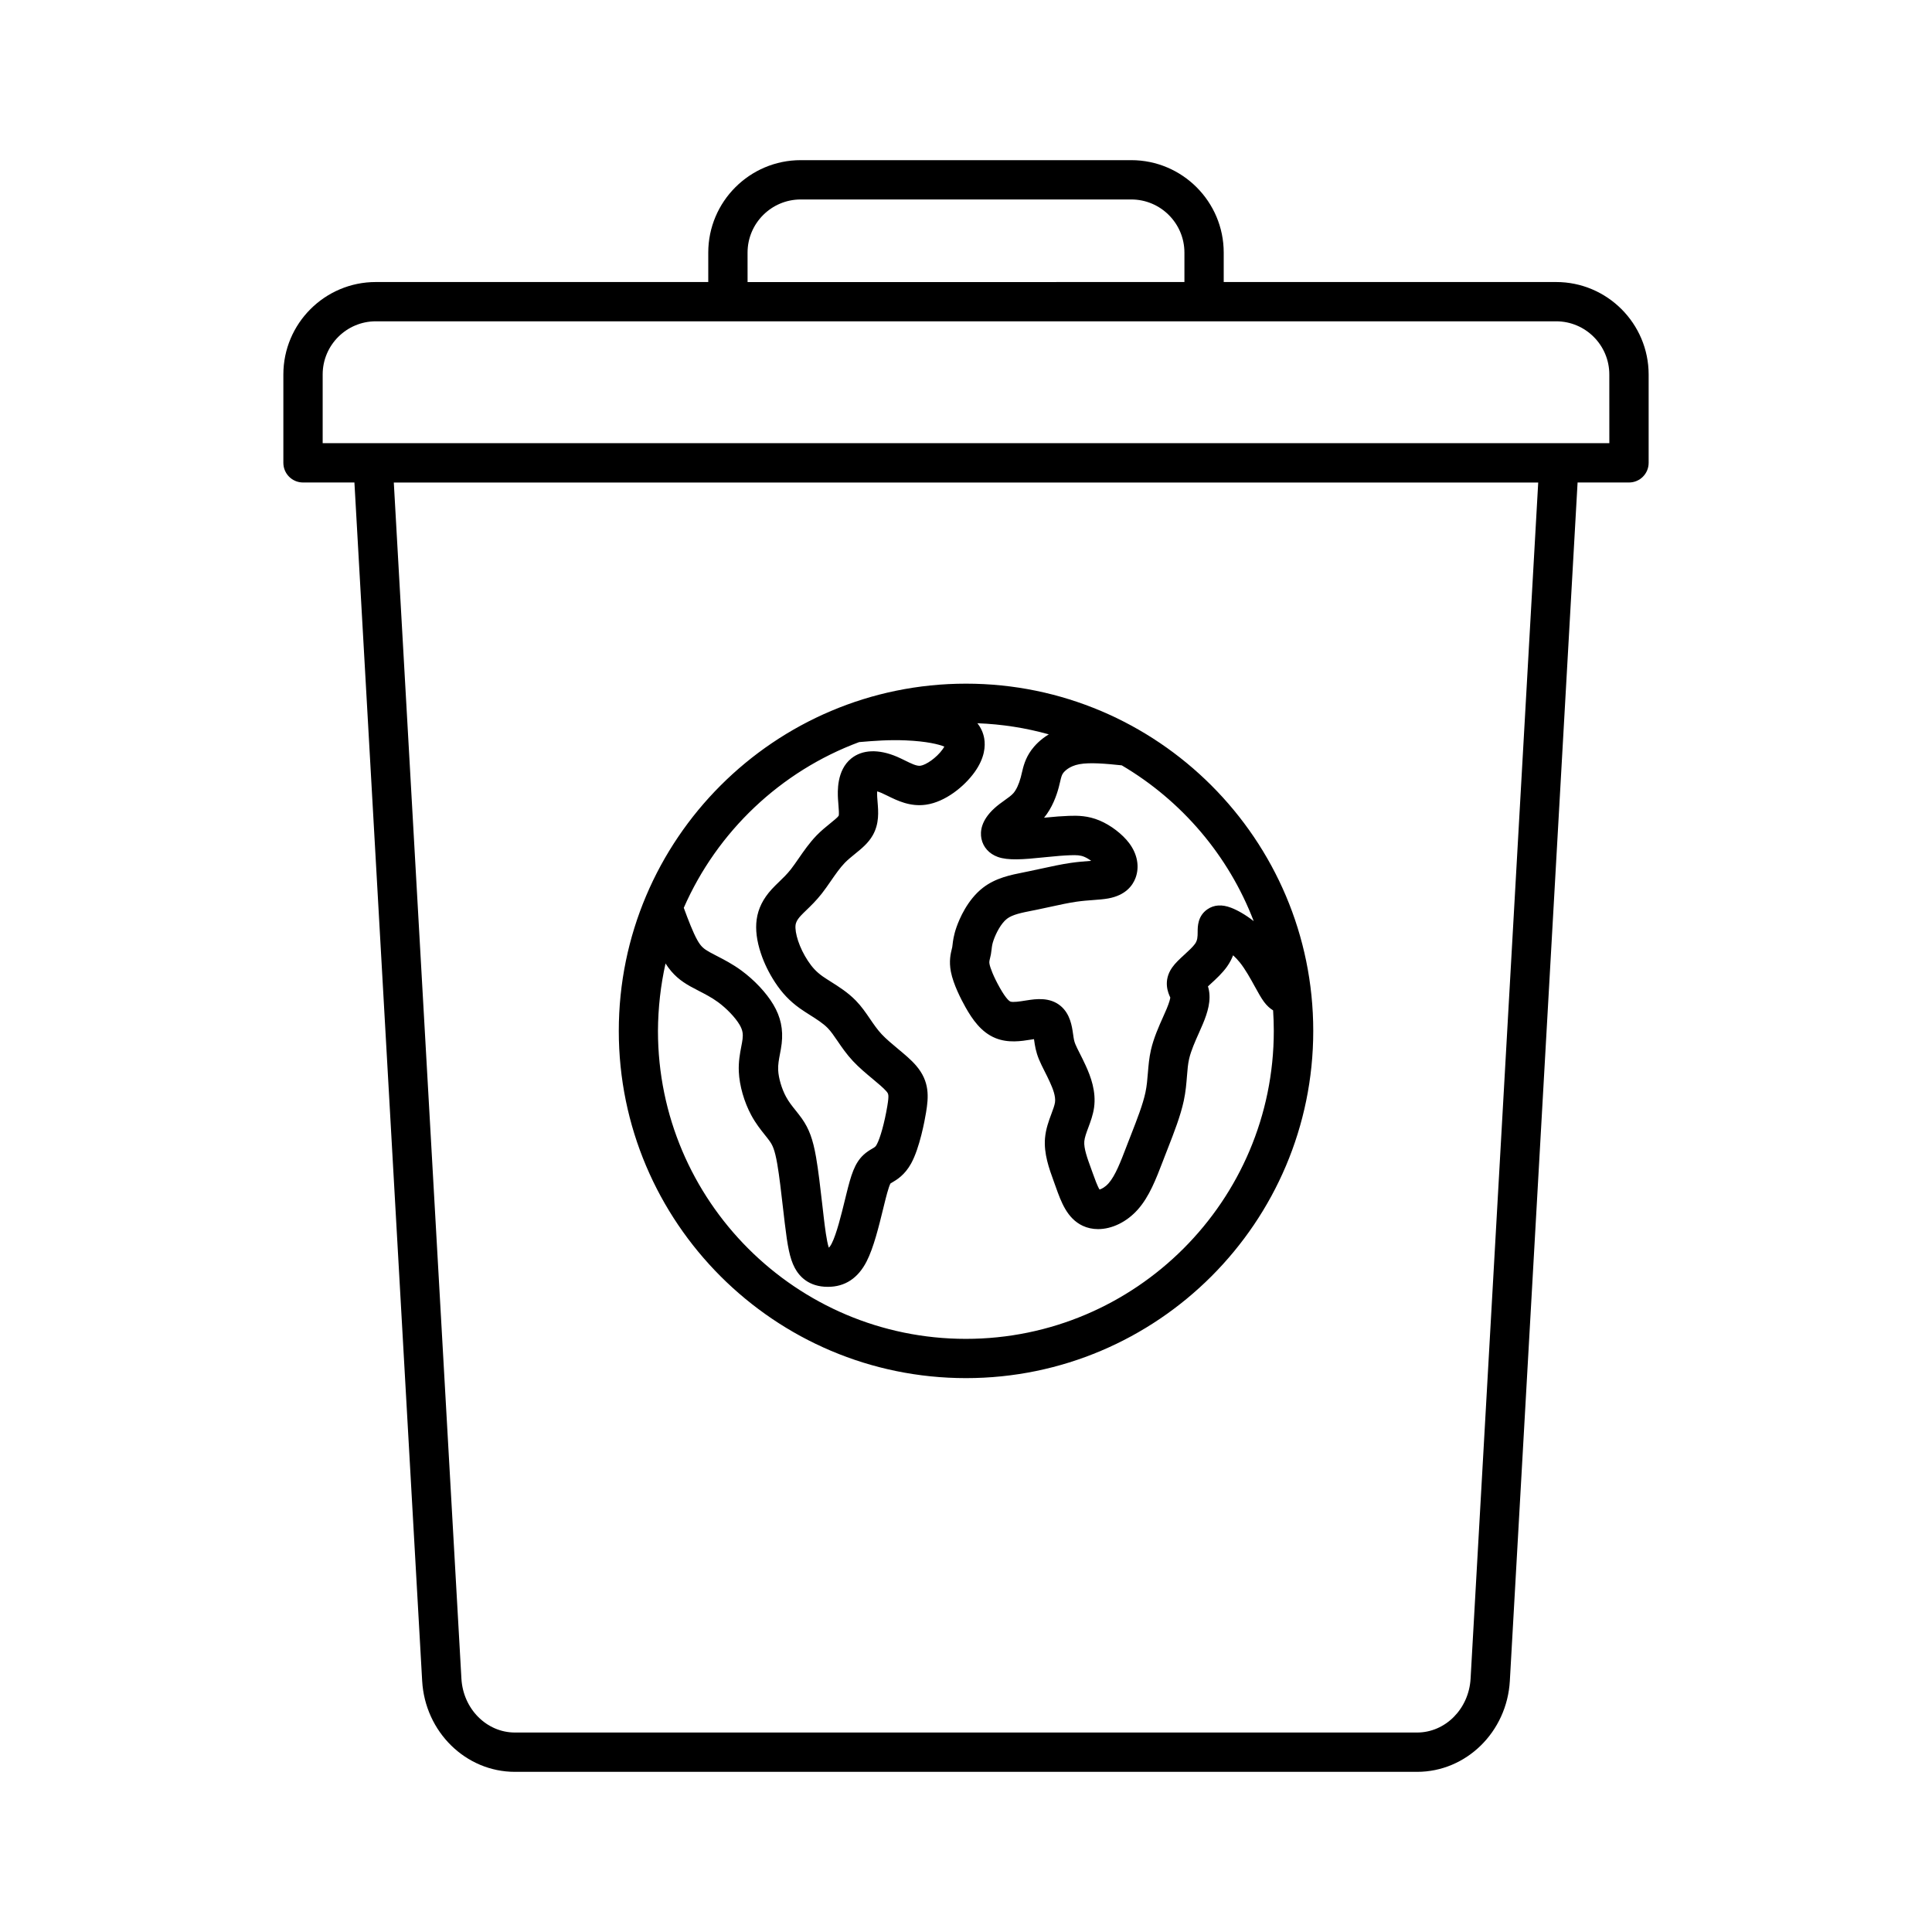 <?xml version="1.0" encoding="UTF-8"?>
<!-- Uploaded to: SVG Repo, www.svgrepo.com, Generator: SVG Repo Mixer Tools -->
<svg fill="#000000" width="800px" height="800px" version="1.1" viewBox="144 144 512 512" xmlns="http://www.w3.org/2000/svg">
 <path d="m556.4 218.74h-88.102v-7.797c0-13.512-10.992-24.5-24.5-24.5h-87.602c-13.512 0-24.5 10.992-24.5 24.5v7.797h-88.102c-13.512 0-24.5 10.992-24.5 24.5v23.418c0 2.879 2.332 5.207 5.207 5.207h13.625l17.953 317.59c0.762 13.516 11.562 24.102 24.578 24.102h239.09c13.016 0 23.816-10.586 24.578-24.102l17.953-317.59h13.625c2.879 0 5.207-2.332 5.207-5.207v-23.418c-0.012-13.508-11.004-24.5-24.512-24.5zm-214.29-7.793c0-7.769 6.316-14.086 14.086-14.086h87.602c7.769 0 14.086 6.316 14.086 14.086v7.797l-115.77 0.004zm191.61 377.92c-0.453 8.004-6.684 14.27-14.18 14.27h-239.08c-7.5 0-13.727-6.266-14.18-14.27l-17.918-316.99h303.28zm36.77-327.42h-340.98v-18.211c0-7.769 6.316-14.086 14.086-14.086h312.8c7.769 0 14.086 6.316 14.086 14.086zm-170.49 247.77c50.742 0 92.023-41.281 92.023-92.016 0-50.742-41.281-92.023-92.023-92.023s-92.016 41.281-92.016 92.023c-0.004 50.734 41.273 92.016 92.016 92.016zm76.238-121.11c-2.168-1.707-4.32-2.906-5.981-3.543-2.422-0.93-4.535-0.797-6.277 0.402-2.59 1.777-2.59 4.613-2.59 5.973 0 1.367-0.047 2.262-0.699 3.188-0.574 0.816-1.762 1.906-2.812 2.867-1.25 1.145-2.426 2.227-3.258 3.418-2.488 3.574-1.008 6.801-0.523 7.859 0.016 0.031 0.027 0.055 0.043 0.086-0.043 0.324-0.215 1.172-0.945 2.941-0.281 0.68-0.613 1.414-0.961 2.191-1.117 2.488-2.5 5.59-3.223 8.738-0.492 2.148-0.652 4.148-0.812 6.082-0.141 1.762-0.273 3.43-0.652 5.211-0.672 3.16-2.231 7.152-3.738 11.012-0.281 0.719-0.566 1.445-0.844 2.164l-0.484 1.254c-1.5 3.918-2.922 7.625-4.684 9.617-0.93 1.055-1.883 1.523-2.406 1.676-0.566-0.879-1.301-2.93-1.762-4.219l-0.539-1.496c-0.938-2.57-1.902-5.227-1.742-7.059 0.086-1.027 0.566-2.312 1.074-3.676 0.582-1.562 1.238-3.332 1.512-5.258 0.598-4.281-0.867-8.199-2.211-11.141-0.559-1.223-1.105-2.309-1.59-3.266-0.484-0.949-0.895-1.773-1.145-2.387-0.336-0.812-0.422-1.355-0.602-2.621l-0.031-0.199c-0.273-1.93-0.734-5.156-3.215-7.281-2.906-2.488-6.723-1.891-9.008-1.539l-0.559 0.086c-1.176 0.191-3.156 0.504-3.828 0.23-0.223-0.094-1.078-0.621-2.785-3.644-1.695-3.012-2.531-5.258-2.727-6.273-0.109-0.566-0.047-0.816 0.133-1.559 0.086-0.344 0.164-0.68 0.227-1.008 0.086-0.469 0.148-0.926 0.199-1.414 0.082-0.746 0.148-1.332 0.539-2.438 0.645-1.82 1.949-4.375 3.523-5.594 1.441-1.117 3.887-1.605 6.719-2.164l1.086-0.215c1.207-0.246 2.438-0.516 3.656-0.781 2.504-0.551 4.875-1.062 6.977-1.367 1.566-0.227 3.09-0.34 4.43-0.438 1.469-0.109 2.738-0.207 3.934-0.418 4.625-0.828 6.504-3.41 7.266-5.434 1.109-2.961 0.5-6.316-1.676-9.219-1.805-2.406-4.891-4.766-7.859-6.008-3.09-1.297-5.809-1.316-8.121-1.23-1.844 0.066-3.625 0.199-6.582 0.492 2.129-2.582 3.289-5.773 3.891-8.047 0.133-0.504 0.246-0.988 0.355-1.453 0.312-1.34 0.445-1.816 0.809-2.32 0.312-0.426 1.543-1.852 4.297-2.363 2.777-0.516 7-0.141 11.238 0.305 15.875 9.352 28.312 23.895 34.965 41.277zm-104.57-47.441c4.07-0.348 7.984-0.648 12.445-0.453 5.508 0.242 8.707 1.047 10.148 1.648-0.109 0.195-0.258 0.434-0.457 0.711-1.664 2.309-4.426 4.148-5.867 4.356-1.008 0.145-2.484-0.59-4.051-1.363-0.699-0.344-1.418-0.699-2.184-1.027-4.883-2.078-9.188-1.906-12.121 0.469-3.902 3.16-3.606 8.848-3.508 10.719 0.031 0.566 0.078 1.125 0.125 1.688 0.078 0.957 0.199 2.406 0.047 2.785-0.246 0.406-1.395 1.332-2.227 2.004-1.102 0.891-2.348 1.898-3.582 3.16-1.875 1.93-3.445 4.191-4.82 6.184-0.715 1.027-1.383 2-2.004 2.793-1.043 1.328-2.109 2.356-3.141 3.348-0.648 0.629-1.32 1.273-1.953 1.965-2.289 2.504-3.598 5.129-3.996 8.031-0.363 2.637 0.012 5.656 1.117 8.961 0.879 2.641 2.144 5.223 3.746 7.672 1.875 2.863 3.898 4.988 6.555 6.891 0.875 0.621 1.809 1.215 2.715 1.789 1.707 1.078 3.469 2.195 4.695 3.449 0.875 0.898 1.676 2.078 2.606 3.438 1.105 1.621 2.359 3.461 4.055 5.281 1.629 1.746 3.551 3.348 5.25 4.762 1.41 1.172 2.867 2.387 3.621 3.266 0.574 0.668 0.766 0.895 0.262 3.938-0.719 4.305-1.867 8.488-2.797 10.176-0.324 0.59-0.461 0.672-1.238 1.125-0.621 0.363-1.469 0.863-2.309 1.656-2.363 2.231-3.269 5.363-4.484 10.258l-0.387 1.574c-0.938 3.836-2.223 9.09-3.516 11.617-0.359 0.699-0.621 0.98-0.719 1.07-0.016 0-0.043 0.004-0.066 0.004-0.574-1.707-1.047-5.648-1.289-7.656-0.145-1.203-0.293-2.508-0.445-3.856-0.484-4.231-1.035-9.031-1.637-12.461-0.824-4.723-1.844-7.496-3.758-10.215-0.535-0.754-1.102-1.461-1.645-2.144-0.945-1.176-1.836-2.293-2.57-3.656-1.141-2.117-1.969-4.949-2.066-7.055-0.066-1.418 0.199-2.797 0.477-4.258 0.168-0.875 0.34-1.777 0.453-2.734 0.441-3.785-0.258-7.07-2.211-10.355-1.867-3.137-5.039-6.512-8.488-9.039-2.324-1.703-4.648-2.898-6.519-3.859-0.68-0.348-1.328-0.68-1.914-1.012-1.562-0.879-2.293-1.5-3.25-3.219-1.109-1.984-2.34-5.191-3.562-8.508 8.855-20.223 25.672-36.191 46.465-43.914zm-51.301 58.66c1.934 3.027 4.035 4.648 6.539 6.055 0.695 0.391 1.449 0.781 2.246 1.191 1.707 0.879 3.469 1.789 5.137 3.008 2.266 1.66 4.551 4.051 5.68 5.953 0.883 1.484 0.965 2.523 0.816 3.816-0.066 0.582-0.199 1.27-0.34 1.996-0.344 1.805-0.777 4.047-0.652 6.688 0.168 3.688 1.398 7.988 3.301 11.516 1.184 2.195 2.531 3.875 3.609 5.227 0.469 0.586 0.91 1.137 1.254 1.625 0.73 1.039 1.34 2.137 2.016 6.016 0.547 3.125 1.074 7.762 1.543 11.852 0.16 1.367 0.309 2.695 0.457 3.914 0.719 5.988 1.301 9.289 2.648 11.82 1.219 2.293 3.731 5.023 8.766 5.023 4.523 0 7.981-2.266 10.277-6.746 1.859-3.625 3.25-9.324 4.371-13.906l0.379-1.543c0.297-1.203 1.062-4.305 1.566-5.199 0.109-0.066 0.258-0.152 0.379-0.227 1.27-0.746 3.398-1.988 5.106-5.094 2.258-4.109 3.59-11.355 3.941-13.48 0.688-4.133 1.008-8.195-2.629-12.43-1.32-1.543-3.043-2.973-4.863-4.488-1.527-1.273-3.109-2.59-4.289-3.856-1.156-1.242-2.086-2.606-3.07-4.047-1.105-1.621-2.242-3.289-3.746-4.832-2.082-2.144-4.484-3.66-6.598-4.996-0.816-0.52-1.59-1.004-2.227-1.453-1.605-1.145-2.731-2.34-3.898-4.117-1.102-1.676-1.988-3.496-2.574-5.254-0.566-1.703-0.812-3.25-0.68-4.242 0.078-0.539 0.297-1.254 1.367-2.426 0.406-0.441 0.906-0.926 1.484-1.484 1.168-1.125 2.617-2.519 4.109-4.418 0.812-1.039 1.609-2.184 2.375-3.297 1.203-1.742 2.453-3.543 3.723-4.848 0.797-0.816 1.742-1.582 2.656-2.324 1.742-1.41 3.547-2.863 4.738-4.961 1.754-3.09 1.492-6.258 1.281-8.801-0.035-0.453-0.078-0.91-0.102-1.367-0.031-0.605-0.031-1.09-0.012-1.469 0.324 0.094 0.715 0.227 1.16 0.418 0.492 0.211 1.055 0.488 1.645 0.781 2.508 1.238 5.941 2.934 10.137 2.332 5.129-0.73 10.145-4.832 12.844-8.574 2.762-3.824 2.93-6.996 2.59-8.98-0.258-1.492-0.875-2.852-1.816-4.031 6.535 0.242 12.871 1.25 18.93 2.945-2.309 1.387-3.789 3.023-4.613 4.152-1.645 2.258-2.144 4.387-2.543 6.098-0.086 0.363-0.168 0.742-0.277 1.137-0.484 1.82-1.203 3.356-1.965 4.215-0.531 0.602-1.387 1.215-2.297 1.859-0.859 0.613-1.836 1.312-2.754 2.152-3.508 3.219-3.789 6.144-3.41 8.031 0.457 2.25 2.039 4.016 4.348 4.844 2.734 0.977 6.723 0.668 12.066 0.117l0.461-0.047c3.176-0.324 4.926-0.461 6.68-0.523 1.68-0.062 2.664-0.016 3.707 0.422 0.617 0.258 1.258 0.645 1.836 1.062-0.082 0.004-0.16 0.012-0.242 0.02-1.508 0.113-3.215 0.242-5.129 0.516-2.484 0.355-5.152 0.941-7.731 1.5-1.172 0.258-2.344 0.516-3.512 0.75l-1.039 0.211c-3.777 0.75-7.688 1.531-11.062 4.148-4.109 3.184-6.242 8.309-6.965 10.363-0.785 2.227-0.957 3.731-1.07 4.731-0.027 0.223-0.043 0.422-0.082 0.633-0.031 0.152-0.07 0.312-0.113 0.477-0.297 1.203-0.793 3.219-0.246 6.031 0.648 3.352 2.711 7.336 3.875 9.414 1.793 3.176 4.137 6.637 7.941 8.18 3.371 1.371 6.859 0.812 9.398 0.402l0.52-0.082c0.102-0.016 0.199-0.031 0.293-0.047 0 0.016 0.004 0.027 0.004 0.043l0.027 0.195c0.215 1.5 0.438 3.055 1.27 5.094 0.406 0.992 0.93 2.031 1.484 3.137 0.461 0.914 0.941 1.859 1.414 2.906 0.801 1.754 1.59 3.762 1.367 5.367-0.113 0.801-0.52 1.902-0.957 3.062-0.695 1.867-1.48 3.981-1.691 6.426-0.348 4.113 1.074 8.035 2.332 11.496l0.52 1.445c1.398 3.914 2.981 8.344 7.137 10.297 1.258 0.59 2.641 0.879 4.07 0.879 3.656 0 7.609-1.871 10.578-5.238 3.012-3.41 4.754-7.969 6.606-12.789l0.473-1.23c0.273-0.703 0.551-1.414 0.828-2.125 1.66-4.246 3.371-8.637 4.227-12.625 0.523-2.445 0.695-4.633 0.848-6.555 0.133-1.703 0.25-3.168 0.574-4.57 0.5-2.168 1.609-4.648 2.586-6.832 0.387-0.867 0.754-1.691 1.07-2.453 1.184-2.848 2.277-6.184 1.48-9.383-0.047-0.18-0.094-0.355-0.148-0.52 0.266-0.246 0.539-0.504 0.77-0.715 1.434-1.316 3.059-2.809 4.289-4.539 0.711-1.008 1.23-2.019 1.605-2.992 0.602 0.551 1.207 1.176 1.777 1.887 1.465 1.816 2.859 4.356 3.981 6.394 0.891 1.621 1.656 3.012 2.441 4.07 0.781 1.047 1.598 1.762 2.402 2.246 0.117 1.805 0.184 3.621 0.184 5.453 0 44.992-36.609 81.602-81.602 81.602-44.992 0-81.602-36.609-81.602-81.602 0.035-6.152 0.719-12.125 2.008-17.883z"/>
</svg>